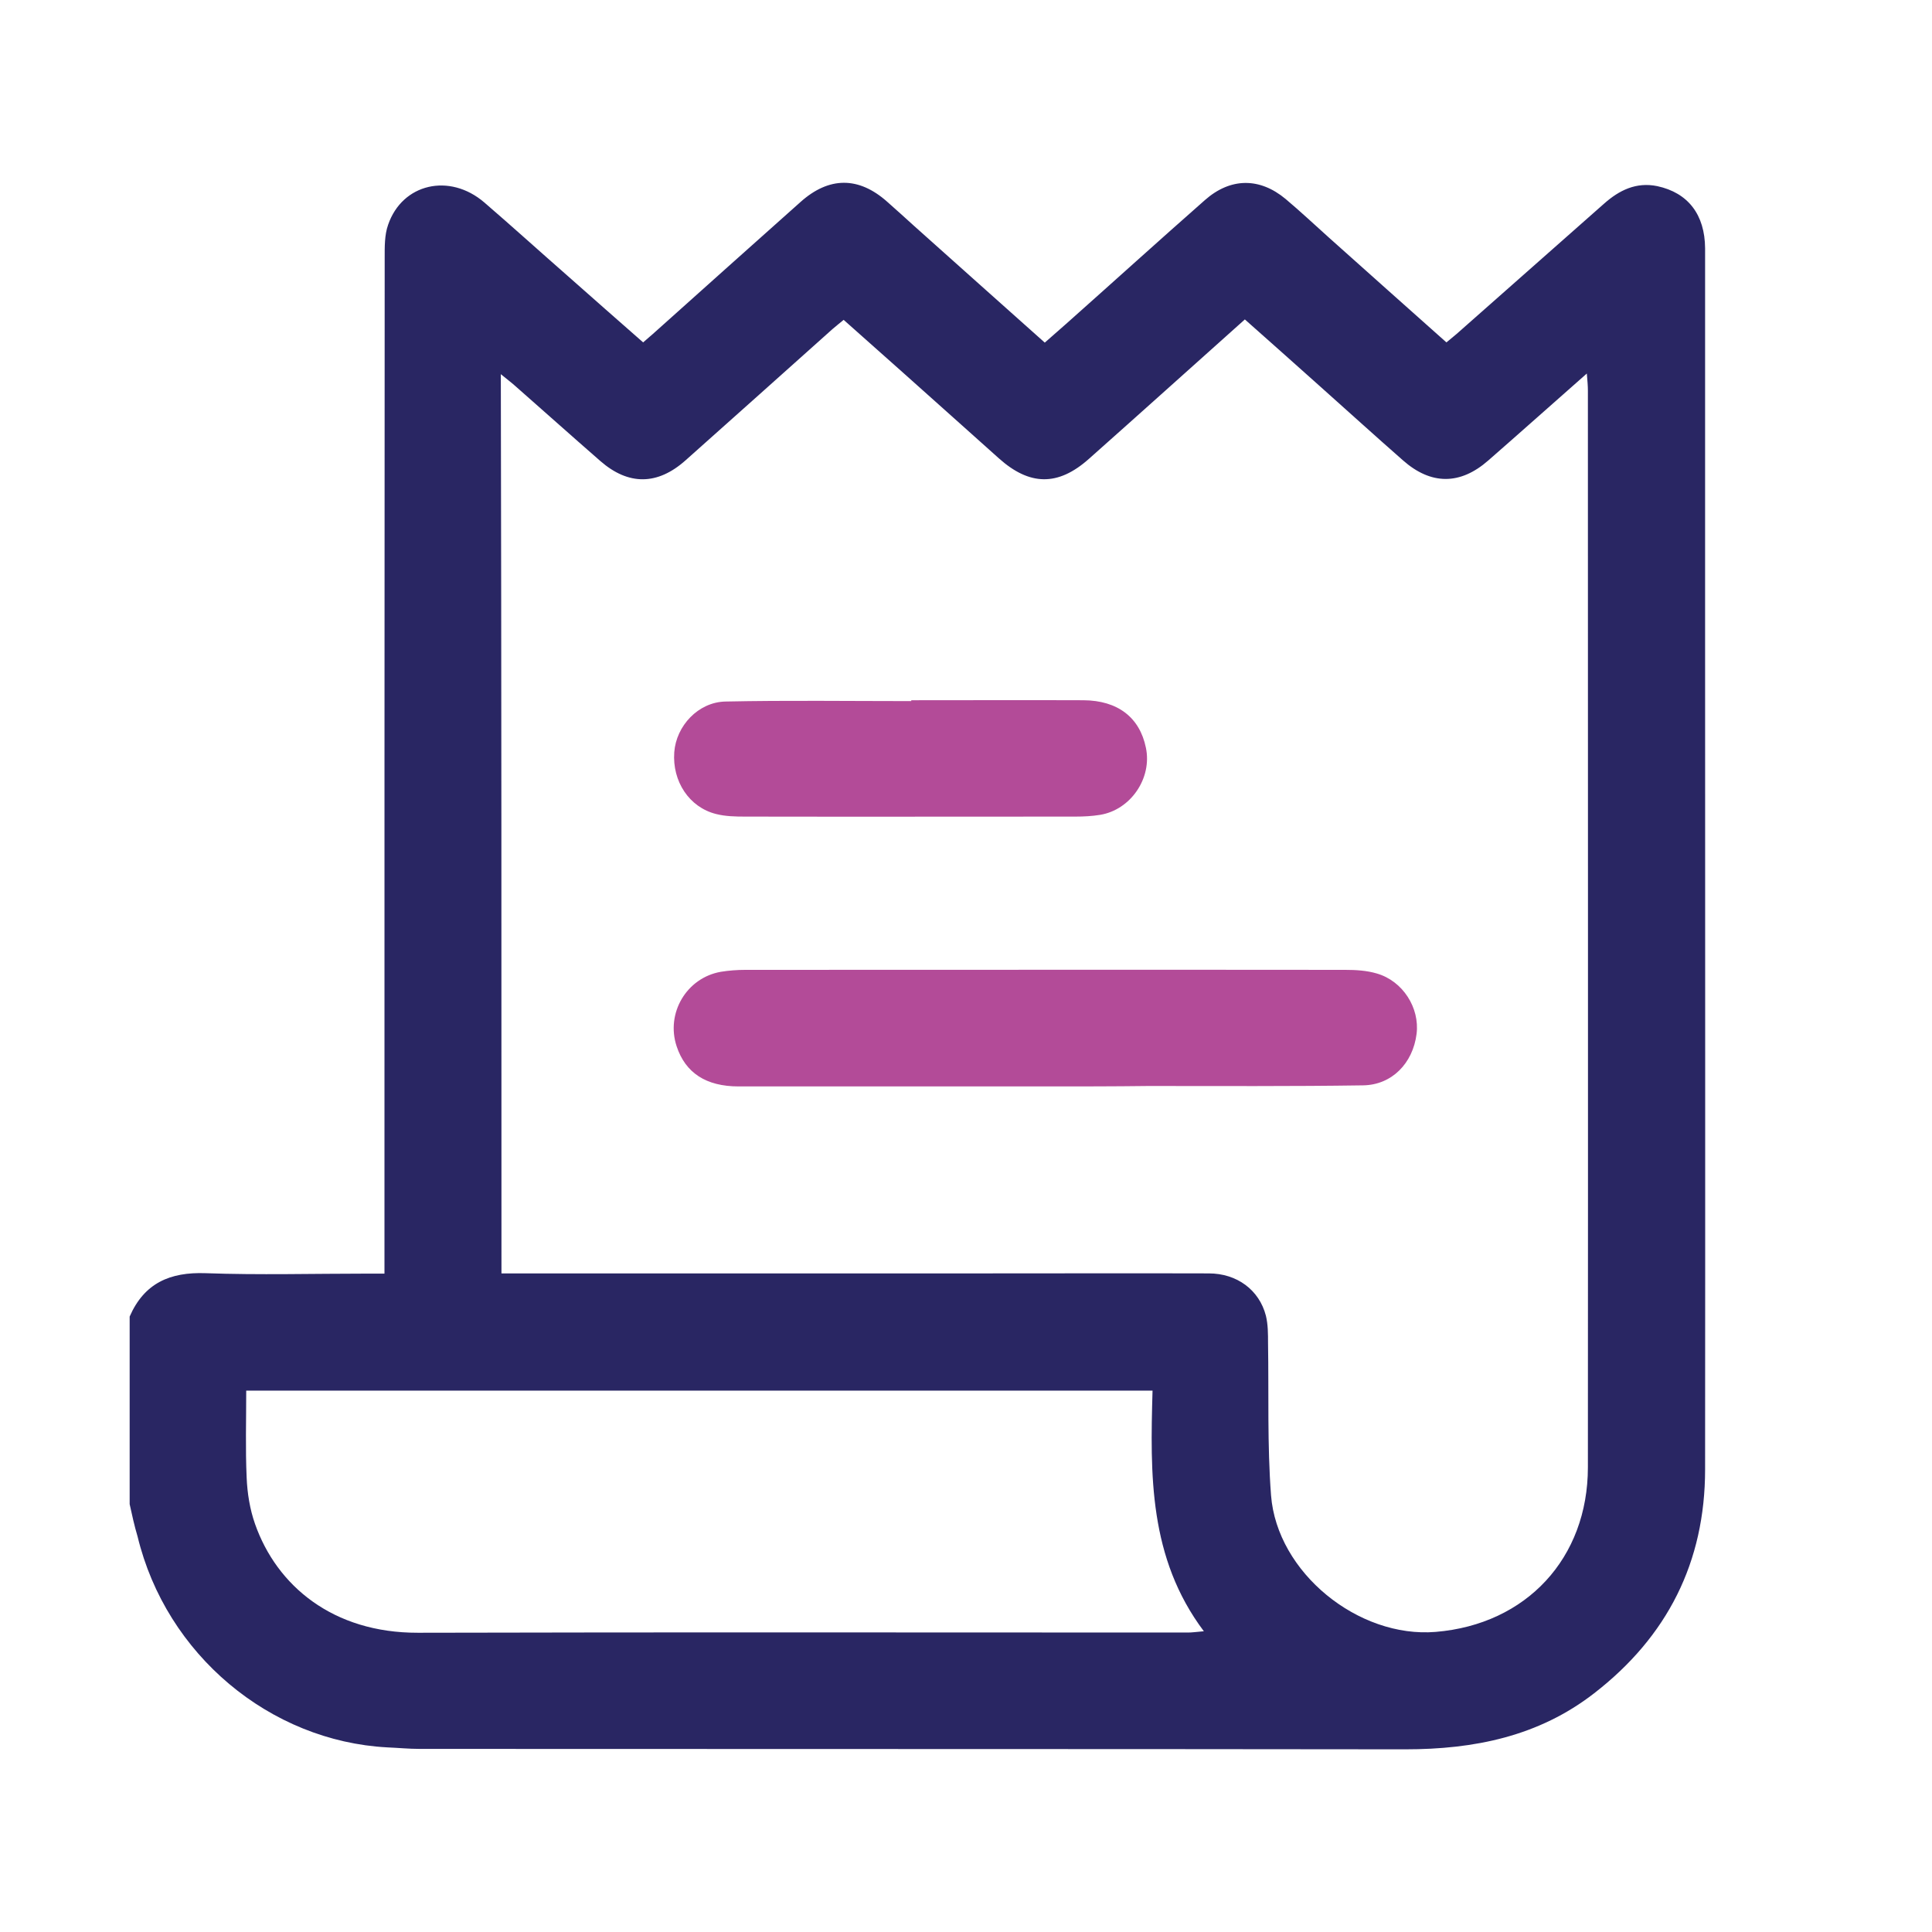 <svg xmlns="http://www.w3.org/2000/svg" xmlns:xlink="http://www.w3.org/1999/xlink" id="Layer_1" x="0px" y="0px" viewBox="0 0 900 900" style="enable-background:new 0 0 900 900;" xml:space="preserve"><style type="text/css">	.st0{fill:#292663;}	.st1{fill:#B34B98;}</style><g>	<path class="st0" d="M60.4,700.7c0-29.1,0-58.3,0-87.4c6.8-15.6,18.8-20.8,35.4-20.2c25,0.9,50.1,0.2,75.2,0.2c2.5,0,5,0,8.1,0   c0-4.1,0-7.2,0-10.3c0-154.3,0-308.5,0.1-462.8c0-5.2-0.1-10.7,1.6-15.5c6.6-19.2,28.6-24.3,44.8-10.4c13,11.2,25.8,22.8,38.7,34.1   c11.7,10.4,23.5,20.7,35.3,31.1c2.2-2,3.9-3.3,5.5-4.8c22.6-20.2,45.2-40.5,67.8-60.6c13.3-11.9,27.1-11.9,40.3-0.2   c4.3,3.8,8.5,7.6,12.8,11.5c20.1,18,40.2,35.9,60.7,54.2c3.5-3.1,6.7-5.9,9.9-8.7c21.6-19.2,43-38.6,64.7-57.7   c11.9-10.5,25.5-10.6,37.6-0.5c6.9,5.8,13.6,12.1,20.3,18.1c18.1,16.2,36.3,32.4,54.6,48.7c1.8-1.5,3.3-2.7,4.7-3.9   c22.9-20.2,45.8-40.5,68.7-60.7c7.1-6.3,15-10.2,24.8-8.2c14.4,3.1,22.2,13.3,22.3,29c0,59.7,0,119.4,0,179.1   c0,129.9,0.1,259.8,0,389.7c0,43.2-17.6,77.9-51.7,104.3c-25.9,20.1-55.9,26.1-88,26.1c-153.1-0.2-306.2-0.1-459.2-0.2   c-5,0-10-0.5-14.9-0.7c-54.8-2.9-103.1-43.2-116.4-98.2C62.6,710.8,61.5,705.7,60.4,700.7z M233.6,593.2c3.6,0,6.5,0,9.3,0   c71.4,0,142.8,0,214.2,0c35.3,0,70.7-0.1,106,0c13.1,0,23.5,7.7,26.6,19.7c1,4.1,1,8.5,1,12.8c0.4,23.6-0.4,47.3,1.4,70.9   c2.8,36,40.7,66.6,76.7,63.6c42.3-3.5,70.9-34.4,70.9-76.7c0.1-167.2,0-334.4,0-501.5c0-2.2-0.2-4.5-0.5-8   c-16,14.1-30.9,27.4-45.9,40.5c-13.1,11.5-26.7,11.5-39.8-0.1c-13.1-11.5-26-23.2-39-34.8c-11.5-10.3-23-20.5-34.6-30.8   c-24.6,22-48.6,43.6-72.7,65c-14.4,12.8-27.6,12.5-41.9-0.3c-5.7-5.1-11.4-10.2-17.1-15.3c-18.3-16.4-36.6-32.7-55.2-49.2   c-1.9,1.6-3.6,2.9-5.2,4.3c-22.8,20.4-45.6,40.8-68.4,61.1c-13.1,11.7-26.6,11.8-39.7,0.4c-13.3-11.6-26.5-23.4-39.8-35.1   c-1.8-1.6-3.8-3.1-6.6-5.4C233.6,314.5,233.6,453.4,233.6,593.2z M114.7,647.8c0,13.8-0.4,27.2,0.2,40.5c0.3,7.3,1.5,14.8,3.9,21.6   c10.1,28.8,36.3,50.8,75.9,50.7c119.6-0.3,239.2-0.1,358.7-0.1c2,0,3.9-0.3,7.4-0.6c-25.7-34.2-25-73-23.9-112.1   C395.8,647.8,255.8,647.8,114.7,647.8z"></path>	<path class="st1" d="M487.4,506.1c-47.8,0-95.5,0-143.3,0c-15.2,0-24.8-6.3-28.9-18.7c-5.1-15.4,4.6-31.9,20.6-34.7   c3.7-0.6,7.6-0.9,11.4-0.9c93.1,0,186.2-0.1,279.4,0c5,0,10.1,0.3,14.8,1.7c12.1,3.5,20,16,18.5,28.1c-1.7,13.7-11.5,23.8-24.9,24   c-33.4,0.5-66.9,0.3-100.3,0.3C518.9,506.1,503.2,506.1,487.4,506.1z"></path>	<path class="st1" d="M424.5,326.2c26.7,0,53.5-0.1,80.2,0c16,0.1,26.2,8,29.1,22.1c3,14.2-7.1,29-21.4,31.3   c-3.7,0.6-7.6,0.8-11.4,0.8c-51.3,0-102.6,0.1-153.9,0c-4.5,0-9.2-0.1-13.5-1.2c-12.5-3.1-20.5-15.2-19.5-28.8   c0.9-12.2,11.1-23.3,23.8-23.6c28.9-0.6,57.7-0.2,86.6-0.2C424.5,326.4,424.5,326.3,424.5,326.2z"></path></g></svg>